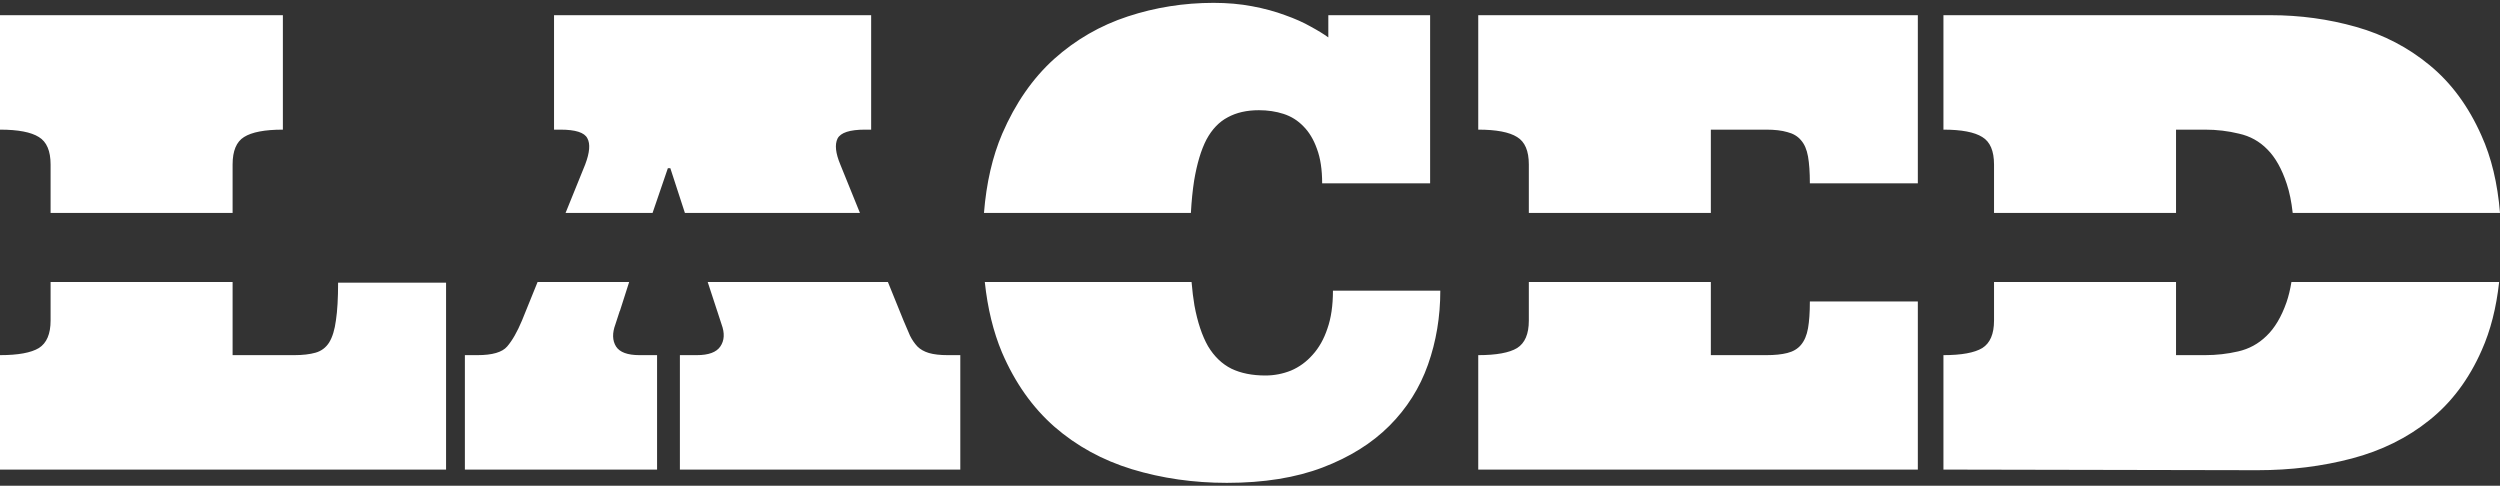 <svg width="700" height="136" viewBox="0 0 700 136" fill="none" xmlns="http://www.w3.org/2000/svg">
<rect x="0" y="0" width="700" height="136" fill="#333333" stroke="none"/>
<path fill-rule="evenodd" clip-rule="evenodd" d="M350.596 1.749C347.256 1.116 343.657 0.799 339.799 0.799C331.507 0.799 323.503 2.066 315.787 4.6C308.071 7.133 301.19 11.107 295.143 16.519C289.155 21.932 284.318 28.9 280.632 37.422C277.886 43.831 276.179 51.231 275.512 59.62H333.449C333.633 56.268 333.936 53.245 334.358 50.551C335.164 45.772 336.315 41.942 337.813 39.063C339.367 36.184 341.354 34.111 343.772 32.844C346.191 31.52 349.099 30.858 352.496 30.858C354.972 30.858 357.276 31.203 359.406 31.894C361.537 32.585 363.38 33.737 364.934 35.349C366.547 36.961 367.814 39.063 368.735 41.654C369.714 44.246 370.203 47.47 370.203 51.328H400.434V4.254H371.931V10.473C370.664 9.552 369.023 8.544 367.007 7.45C364.992 6.298 362.602 5.233 359.838 4.254C357.074 3.218 353.994 2.383 350.596 1.749ZM333.64 78.968H275.744C276.523 86.315 278.124 92.879 280.546 98.662C284.174 107.127 289.068 114.065 295.23 119.478C301.449 124.891 308.704 128.864 316.996 131.398C325.346 133.932 334.185 135.199 343.513 135.199C353.878 135.199 362.833 133.759 370.376 130.88C377.919 128.001 384.138 124.114 389.033 119.219C393.928 114.325 397.527 108.624 399.83 102.117C402.133 95.61 403.285 88.7 403.285 81.387H373.226C373.226 85.533 372.708 89.074 371.672 92.011C370.693 94.948 369.311 97.395 367.526 99.353C365.798 101.311 363.783 102.779 361.479 103.758C359.176 104.679 356.786 105.14 354.31 105.14C350.625 105.14 347.458 104.507 344.809 103.24C342.16 101.915 339.972 99.814 338.245 96.934C336.575 93.998 335.308 90.197 334.444 85.533C334.104 83.544 333.836 81.356 333.64 78.968ZM240.78 59.62L235.285 46.059C233.961 42.892 233.702 40.474 234.508 38.804C235.372 37.134 237.934 36.299 242.195 36.299H243.923V4.254H155.13V36.299H156.943C161.147 36.299 163.652 37.105 164.458 38.718C165.322 40.272 165.12 42.72 163.853 46.059L158.359 59.62H182.718L187.002 47.096H187.693L191.772 59.62H240.78ZM150.521 78.968H176.163L173.565 87.088H173.527L172.318 90.802C171.397 93.278 171.454 95.351 172.491 97.021C173.527 98.633 175.716 99.439 179.055 99.439H183.979V131.484H130.167V99.439H133.708C137.854 99.439 140.618 98.633 142.001 97.021C143.44 95.351 144.822 92.932 146.146 89.765L150.521 78.968ZM200.817 87.088L198.16 78.968H248.618L252.992 89.765L254.806 93.998C255.382 95.149 256.073 96.157 256.879 97.021C257.685 97.827 258.751 98.432 260.075 98.835C261.457 99.238 263.213 99.439 265.344 99.439H268.885V131.484H190.37V99.439H195.121C198.403 99.439 200.592 98.633 201.686 97.021C202.837 95.351 202.952 93.278 202.031 90.802L200.822 87.088H200.817ZM65.127 59.62V46.059C65.127 42.259 66.192 39.697 68.323 38.372C70.511 36.99 74.138 36.299 79.206 36.299V4.254H0V36.299C5.067 36.299 8.695 36.99 10.883 38.372C13.071 39.697 14.165 42.259 14.165 46.059V59.62H65.127ZM14.165 78.968H65.127V99.439H82.402C84.763 99.439 86.749 99.209 88.362 98.748C89.974 98.288 91.241 97.338 92.162 95.898C93.084 94.401 93.717 92.328 94.062 89.679C94.466 87.03 94.667 83.517 94.667 79.141H124.898V131.484H0V99.439C5.067 99.439 8.695 98.777 10.883 97.453C13.071 96.071 14.165 93.508 14.165 89.765V78.968ZM428.074 78.968H479.036V99.439H494.583C496.944 99.439 498.902 99.238 500.457 98.835C502.069 98.432 503.336 97.683 504.257 96.589C505.236 95.437 505.898 93.882 506.244 91.925C506.589 89.967 506.762 87.462 506.762 84.41H536.993V131.484H413.909V99.439C418.976 99.439 422.604 98.777 424.792 97.453C426.98 96.071 428.074 93.508 428.074 89.765V78.968ZM479.042 59.62H428.074V46.059C428.074 42.259 426.98 39.697 424.792 38.372C422.604 36.99 418.976 36.299 413.909 36.299V4.254H536.993V51.328H506.762C506.762 48.276 506.589 45.772 506.244 43.814C505.898 41.856 505.236 40.33 504.257 39.236C503.336 38.142 502.069 37.393 500.457 36.99C498.902 36.529 496.944 36.299 494.583 36.299H479.036V59.275H479.042V59.62ZM558.328 78.968V89.765C558.328 93.508 557.234 96.071 555.046 97.453C552.858 98.777 549.23 99.439 544.162 99.439V131.484L632.092 131.657C641.421 131.657 650.231 130.563 658.523 128.375C666.815 126.187 674.042 122.617 680.203 117.664C686.422 112.712 691.317 106.177 694.887 98.057C697.341 92.564 698.965 86.201 699.759 78.968H641.601C641.255 81.098 640.792 82.998 640.211 84.669C638.772 88.758 636.9 91.896 634.597 94.084C632.351 96.272 629.703 97.712 626.651 98.403C623.656 99.094 620.576 99.439 617.409 99.439H609.289V78.968H558.328ZM609.289 59.62H558.328V46.059C558.328 42.259 557.234 39.697 555.046 38.372C552.858 36.99 549.23 36.299 544.162 36.299V4.254H635.806C644.041 4.254 652.016 5.348 659.732 7.536C667.448 9.724 674.301 13.295 680.289 18.247C686.336 23.199 691.173 29.764 694.8 37.94C697.587 44.08 699.321 51.307 700 59.62H641.957C641.615 56.5 641.062 53.794 640.298 51.501C638.916 47.298 637.102 44.073 634.856 41.827C632.668 39.581 630.019 38.113 626.91 37.422C623.858 36.673 620.691 36.299 617.409 36.299H609.289V59.62Z" fill="white"/>
</svg>
